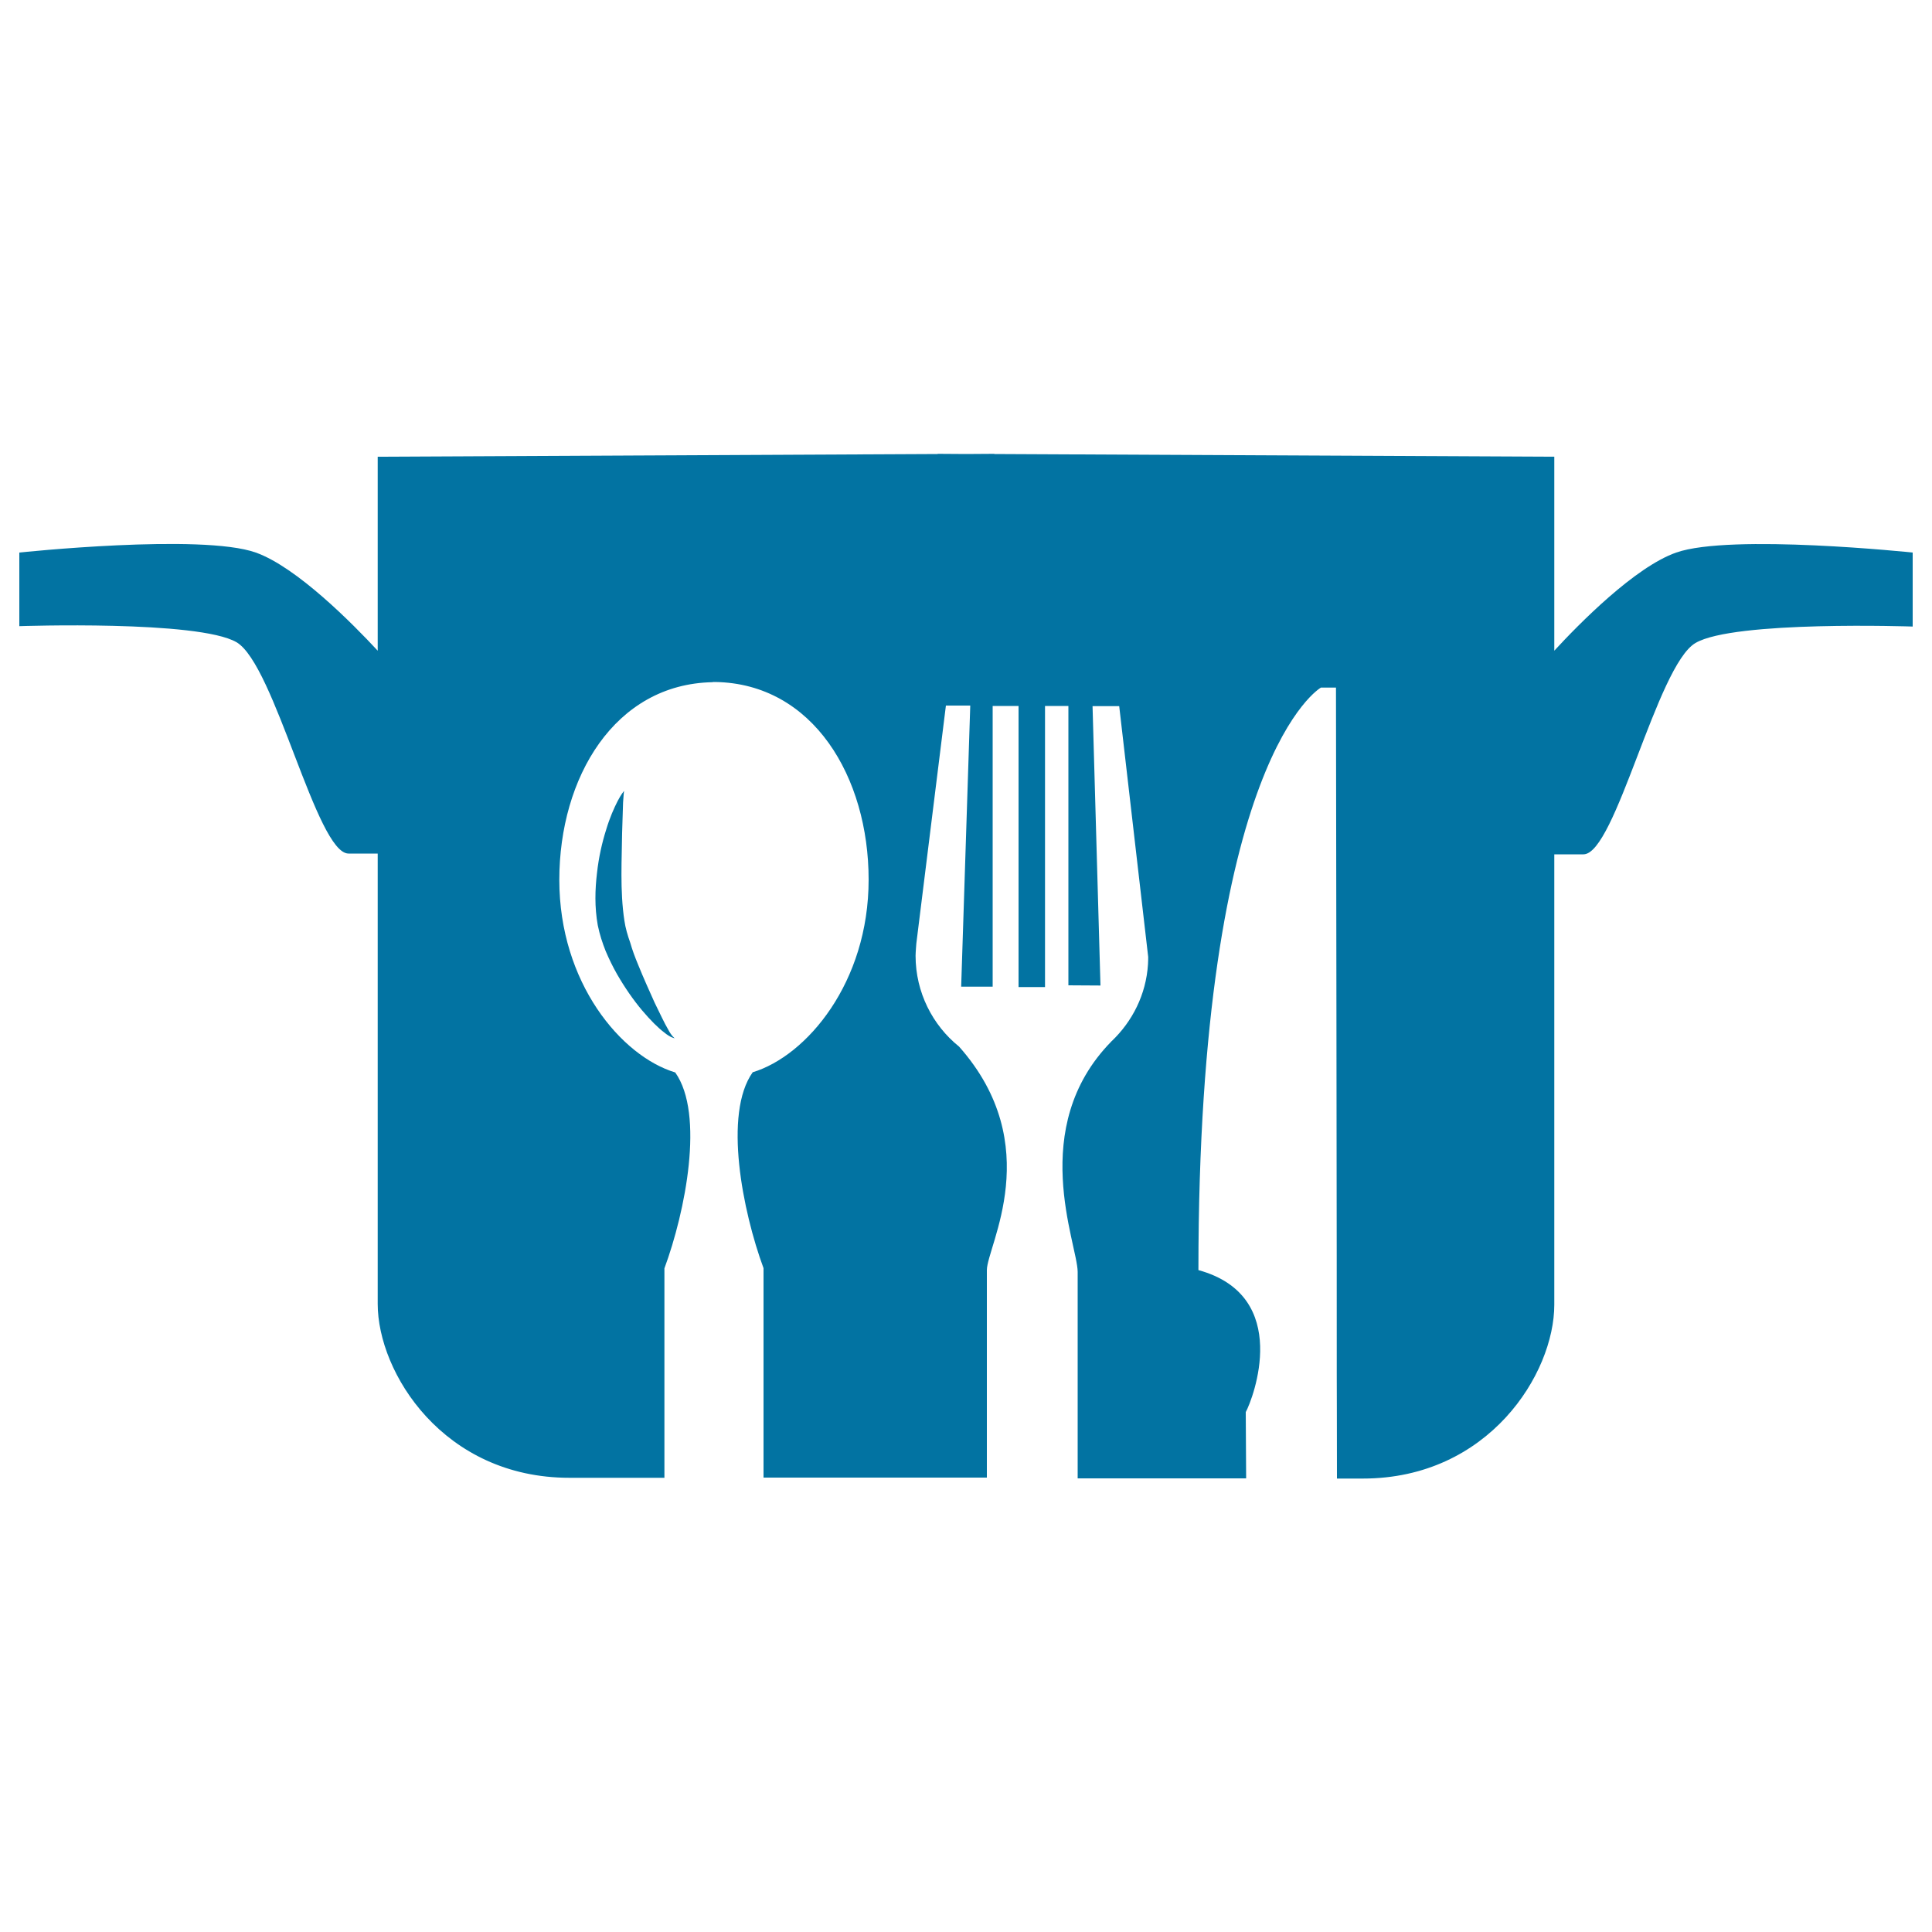 <svg xmlns="http://www.w3.org/2000/svg" viewBox="0 0 1000 1000" style="fill:#0273a2">
<title>Cooking Pan And Cutlery Set SVG icon</title>
<g><g><path d="M867.6,286c-21.4,7.5-50.4,37-63.1,50.8c0-58.2,0-100.4,0-100.4l-289.8-1.4v-0.1L500,235l-14.7-0.1v0.1l-289.8,1.4c0,0,0,42.2,0,100.4c-12.8-13.8-41.8-43.2-63.1-50.8c-28.2-10-122.4,0-122.4,0v38.1c0,0,92.5-3.2,112.4,8.3c19.9,11.6,41.4,109.4,58,109.4c3.7,0,9,0,15.1,0c0,105.3,0,215.3,0,233.1c0,35.6,34,90,99.2,90c13.3,0,30.5,0,49.2,0c0-51.7,0-101.8,0-108.4c10.8-29.2,20.9-79.8,5.6-101.4c-27.9-8.4-60-46.4-60-99.7c0-52.9,28.6-101.4,79.4-102.3c0-0.1,0-0.1,0-0.1c0.2,0,1,0,1.3,0c50.8,0.8,79.4,49.4,79.4,102.3c0,53.2-32,91.2-60,99.7c-15.3,21.5-5.2,72.1,5.6,101.4c0,6.5,0,56.8,0,108.4c33.8,0,67.2,0,90,0c12.1,0,21,0,25.6,0c0-51.2,0-101,0-107.4c0-12.3,31-64.5-14.4-115.7c-13.7-11-22.5-28.1-22.5-47c0-1.7,0.4-6.4,0.4-6.4l15.3-123.1h12.6l-4.7,145.5h16.3V365.4l13.4,0v145.5h13.7V365.4l12.1,0v144.6l16.6,0.1l-4.1-144.6h13.8l15,129.8c0,0,0,2.7-0.1,3.8c-1,15.7-8.1,29.6-18.8,39.8c-0.1,0-0.2,0.1-0.2,0.2c-43.7,44.6-17.5,104.7-17.4,119.2c0,7.4,0,56.5,0,106.9c27.3,0,58.5,0,87.2,0c-0.1-17.2-0.2-30.6-0.2-34.3c3.7-6.8,24.3-60.1-24.5-73.5c0-265.7,63.4-301.5,63.4-301.5l7.8,0c0,0,0.5,341.2,0.4,355.3c0,5.4,0.1,27.5,0.1,54.1c4.5,0,9.4,0,13.4,0c65.1,0,99.1-54.3,99.1-90c0-17.9,0-127.8,0-233.1c6,0,11.4,0,15.1,0c16.6,0,38-97.8,58-109.4c19.9-11.7,112.4-8.5,112.4-8.5V286C990,286,895.8,276.1,867.6,286z"/><path d="M322.5,415.4c0.2-3.7,0.5-6,0.5-6s-1.5,1.7-3.3,5.2c-1.8,3.5-4.1,8.6-6,15c-2,6.3-3.8,14-4.7,22.3c-1,8.4-1.3,17.5,0.4,27c1,4.9,2.4,9.1,4.1,13.4c1.8,4.2,3.7,8.1,5.8,11.8c4.2,7.3,8.7,13.7,13,18.8c4.3,5.1,8.3,9.1,11.5,11.5c3.1,2.6,5.5,3.1,5.5,3c-0.1,0.1-1.8-1.3-3.5-4.6c-1.9-3.2-4.2-8.2-7-13.9c-2.6-5.8-5.7-12.6-8.6-19.8c-1.5-3.6-2.9-7.3-4-11.2c-1.3-3.6-2.5-7.7-3-11.3c-2.4-15.4-1.3-32.7-1.2-45.4C322.2,424.6,322.4,419.2,322.5,415.4z"/></g></g>
</svg>